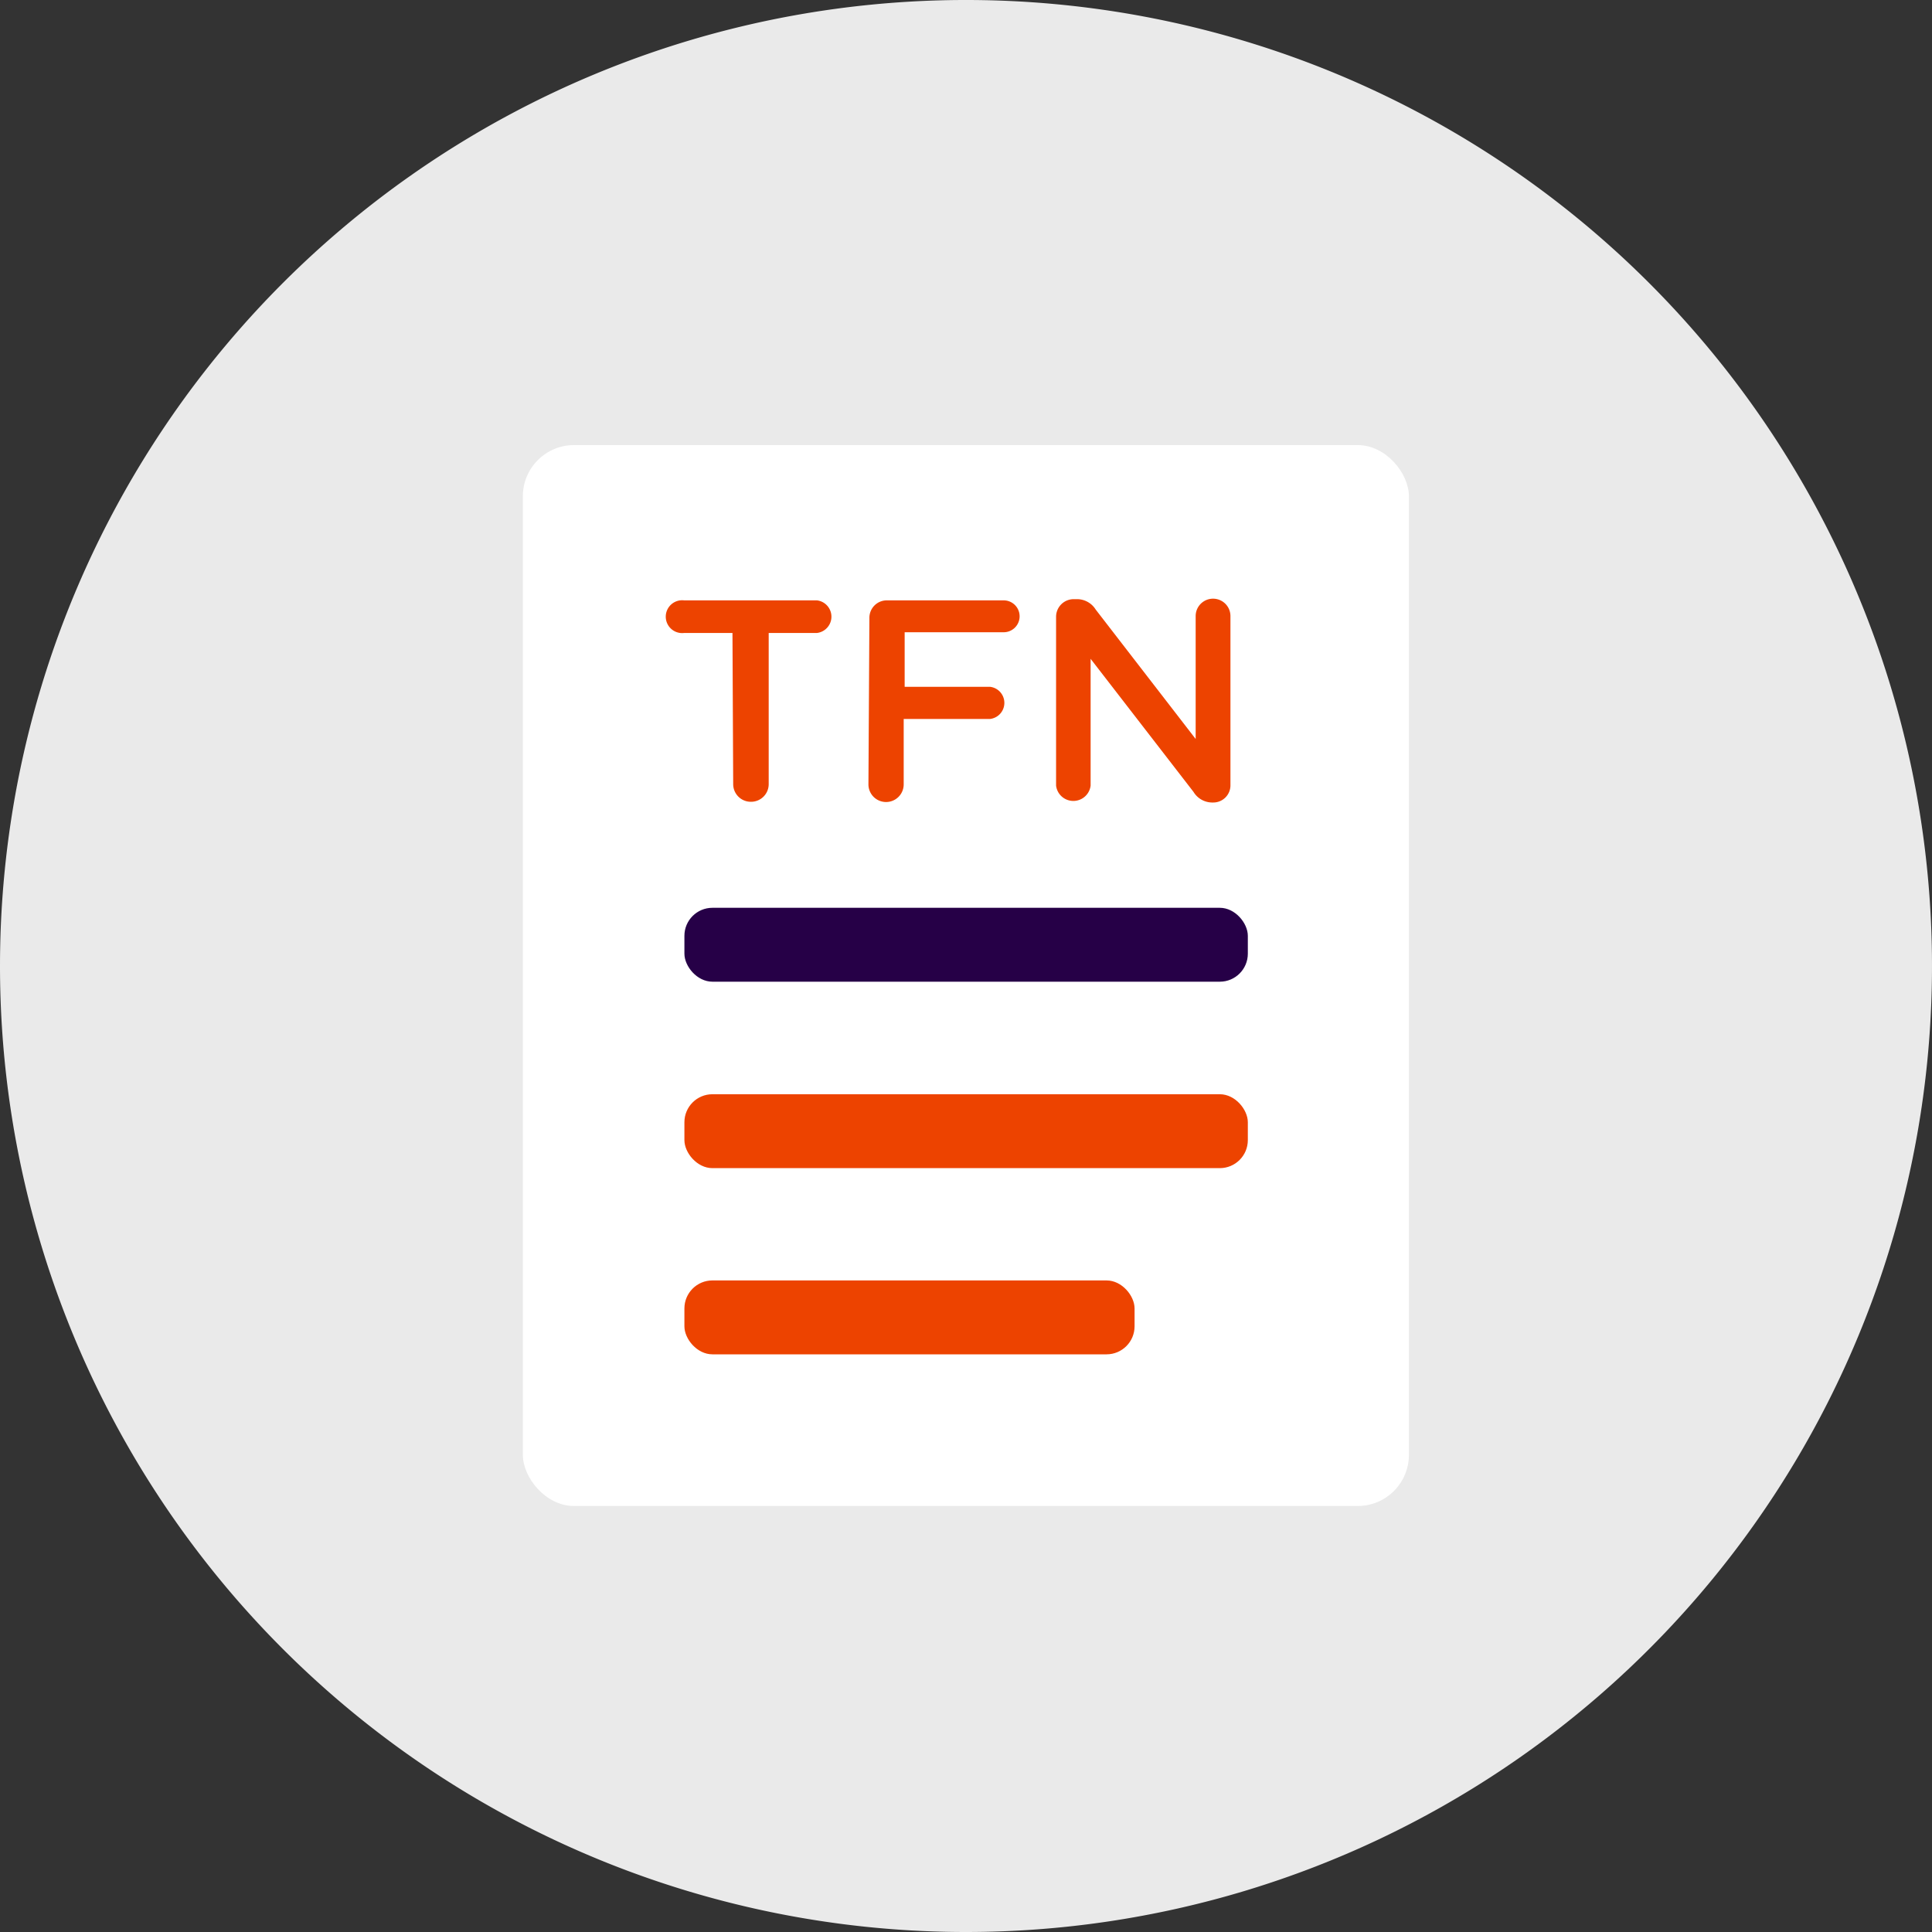 <svg id="Layer_1" data-name="Layer 1" xmlns="http://www.w3.org/2000/svg" xmlns:xlink="http://www.w3.org/1999/xlink" viewBox="0 0 80 80"><rect x="0" y="0" width="80" height="80" fill="#333333" stroke="none"/><defs><style>.cls-1{fill:none;}.cls-2{clip-path:url(#clip-path);}.cls-3{fill:#eaeaea;}.cls-4{fill:#fff;}.cls-5{fill:#260047;}.cls-6{fill:#ed4300;}</style><clipPath id="clip-path" transform="translate(0 0)"><rect class="cls-1" width="80" height="80"/></clipPath></defs><g class="cls-2"><path class="cls-3" d="M40,80A40,40,0,1,0,0,40,40,40,0,0,0,40,80" transform="translate(0 0)"/><rect class="cls-4" x="21.65" y="18.43" width="36.69" height="43.93" rx="2.12"/><rect class="cls-5" x="28.34" y="37.59" width="23.33" height="3.06" rx="1.16"/><rect class="cls-6" x="28.34" y="45.31" width="23.33" height="3.06" rx="1.16"/><rect class="cls-6" x="28.34" y="53.02" width="18.64" height="3.06" rx="1.16"/><path class="cls-6" d="M30.33,26.21h-2a.68.68,0,1,1,0-1.35h5.5a.68.68,0,0,1,0,1.35h-2v6.27a.73.73,0,0,1-.74.72.73.73,0,0,1-.73-.72Z" transform="translate(0 0)"/><path class="cls-6" d="M36,25.59a.72.72,0,0,1,.74-.73h4.82a.66.66,0,1,1,0,1.32h-4.1v2.26H41a.67.67,0,0,1,0,1.33H37.42v2.71a.73.73,0,0,1-1.46,0Z" transform="translate(0 0)"/><path class="cls-6" d="M43.73,25.54a.73.73,0,0,1,.73-.73h.15a.91.91,0,0,1,.76.43l4.14,5.36V25.51a.72.72,0,0,1,1.44,0v7a.71.71,0,0,1-.71.72h-.06a.91.91,0,0,1-.76-.44l-4.26-5.51v5.25a.72.72,0,0,1-1.43,0Z" transform="translate(0 0)"/></g></svg>
